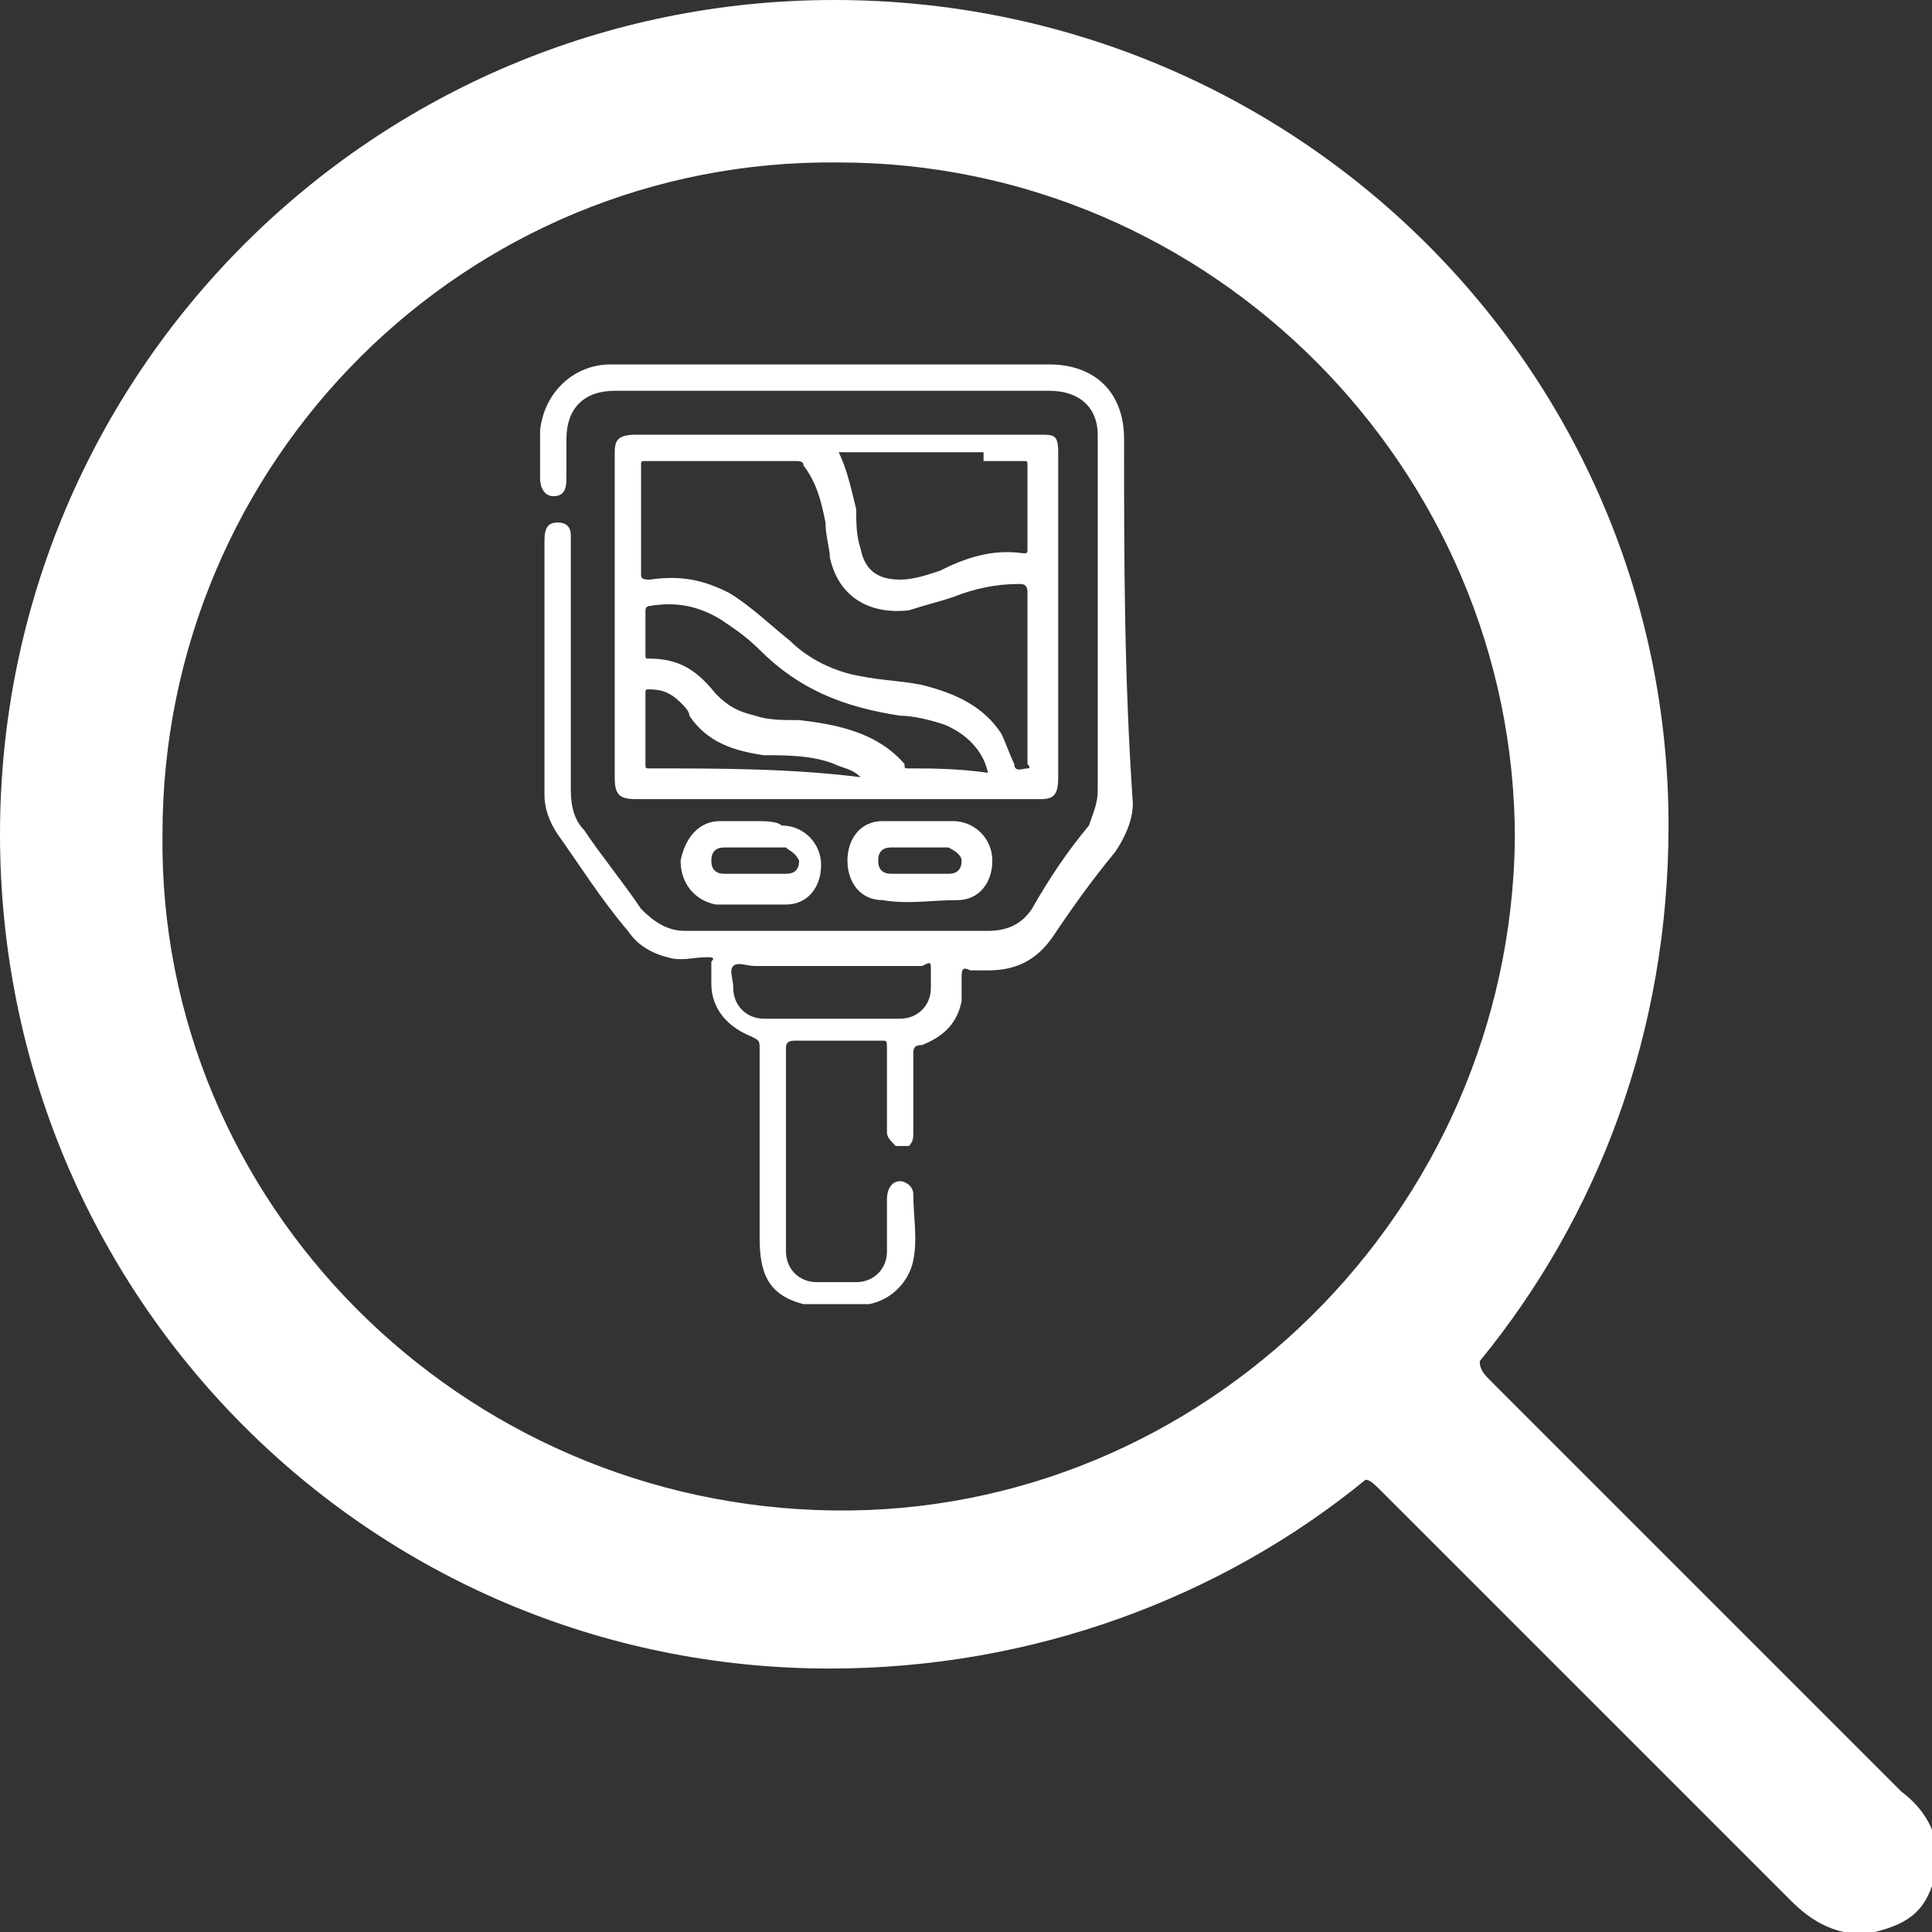 <?xml version="1.0" encoding="utf-8"?>
<!-- Generator: Adobe Illustrator 23.0.5, SVG Export Plug-In . SVG Version: 6.00 Build 0)  -->
<svg version="1.1" id="Layer_1" xmlns="http://www.w3.org/2000/svg" xmlns:xlink="http://www.w3.org/1999/xlink" x="0px" y="0px"
	 viewBox="0 0 44 44" style="enable-background:new 0 0 44 44;" xml:space="preserve">
<rect x="0" y="0" width="44" height="44" fill="#333333" stroke="none"/>
<style type="text/css">
	.st0{fill:#FFFFFF;}
</style>
<g>
	<path class="st0" d="M43.3,40.8c-3.1-3.1-6.2-6.2-9.3-9.3c-0.2-0.2-0.3-0.3-0.3-0.5c2.7-3.3,4.3-7.5,4.3-12.2C38,8.4,29.5,0,19,0
		C8.5,0,0,8.5,0,19C0,29.5,8.4,38,18.9,38c4.6,0,8.9-1.6,12.2-4.3c0.1,0,0.2,0.1,0.4,0.3c3.1,3.1,6.2,6.2,9.3,9.3
		c0.3,0.3,0.7,0.6,1.2,0.7h0.7c0.8-0.2,1.2-0.5,1.4-1.4V42C44,41.5,43.7,41.1,43.3,40.8z M19,34.4c-8.5-0.1-15.4-7-15.3-15.4
		c0-8.5,6.9-15.4,15.4-15.3c8.5,0,15.4,7,15.4,15.4C34.4,27.6,27.4,34.5,19,34.4z"/>
</g>
<g>
	<path class="st0" d="M25.6,10c0-1.1-0.7-1.7-1.7-1.7c-1.9,0-3.8,0-5.7,0c-1.4,0-2.9,0-4.3,0c-0.8,0-1.5,0.6-1.6,1.5
		c0,0.4,0,0.8,0,1.1c0,0.2,0.1,0.4,0.3,0.4c0.2,0,0.3-0.1,0.3-0.4c0-0.3,0-0.6,0-0.9c0-0.7,0.4-1.1,1.1-1.1h9.9c0.7,0,1.1,0.4,1.1,1
		c0,2.7,0,5.4,0,8.1c0,0.3-0.1,0.5-0.2,0.8c-0.5,0.6-0.9,1.2-1.3,1.9c-0.2,0.3-0.5,0.5-1,0.5c-2.3,0-4.6,0-6.9,0
		c-0.4,0-0.7-0.2-1-0.5c-0.4-0.6-0.9-1.2-1.3-1.8C13.1,18.7,13,18.4,13,18c0-1.8,0-3.6,0-5.5c0-0.1,0-0.2,0-0.3
		c0-0.2-0.1-0.3-0.3-0.3c-0.2,0-0.3,0.1-0.3,0.4c0,1.9,0,3.8,0,5.8c0,0.3,0.1,0.6,0.3,0.9c0.5,0.7,1,1.5,1.6,2.2
		c0.2,0.3,0.5,0.5,0.9,0.6c0.3,0.1,0.6,0,0.9,0c0.1,0,0.2,0,0.1,0.1c0,0.2,0,0.3,0,0.5c0,0.6,0.4,1,0.9,1.2c0.2,0.1,0.2,0.1,0.2,0.3
		c0,1.4,0,2.9,0,4.3c0,0.8,0.2,1.3,1,1.5c0,0,0,0,0,0h1.5c0,0,0,0,0,0c0.5-0.1,0.9-0.5,1-1c0.1-0.5,0-1,0-1.5c0-0.2-0.2-0.3-0.3-0.3
		c-0.2,0-0.3,0.2-0.3,0.4c0,0.4,0,0.8,0,1.2c0,0.4-0.3,0.7-0.7,0.7c-0.3,0-0.6,0-0.9,0c-0.4,0-0.7-0.3-0.7-0.7c0-1.5,0-3.1,0-4.6
		c0-0.1,0-0.2,0.2-0.2c0.7,0,1.3,0,2,0c0.1,0,0.1,0,0.1,0.2c0,0.4,0,0.8,0,1.2c0,0.2,0,0.5,0,0.7c0,0.1,0.1,0.2,0.2,0.3
		c0.1,0,0.2,0,0.3,0c0.1-0.1,0.1-0.2,0.1-0.3c0-0.6,0-1.2,0-1.8c0-0.1,0-0.2,0.2-0.2c0.5-0.2,0.8-0.5,0.9-1c0-0.2,0-0.4,0-0.5
		c0-0.2,0-0.3,0.2-0.2c0.1,0,0.2,0,0.4,0c0.6,0,1.1-0.2,1.5-0.8c0.4-0.6,0.9-1.3,1.4-1.9c0.2-0.3,0.4-0.7,0.4-1.1
		C25.6,15.4,25.6,12.7,25.6,10z M21.2,22.1c0,0.1,0,0.3,0,0.4c0,0.4-0.3,0.7-0.7,0.7c-1,0-2.1,0-3.1,0c-0.4,0-0.7-0.3-0.7-0.7
		c0-0.2-0.1-0.4,0-0.5c0.1-0.1,0.3,0,0.5,0c0.6,0,1.1,0,1.7,0c0.7,0,1.4,0,2.1,0C21.2,21.9,21.2,21.9,21.2,22.1z"/>
	<path class="st0" d="M24.1,17.7c0-2.5,0-4.9,0-7.4c0-0.4-0.1-0.4-0.4-0.4c-1.5,0-3.1,0-4.6,0h-4.6c-0.4,0-0.5,0.1-0.5,0.4
		c0,2.5,0,4.9,0,7.4c0,0.4,0.1,0.5,0.5,0.5c3.1,0,6.1,0,9.2,0C24,18.2,24.1,18.1,24.1,17.7z M22.4,10.5c0.3,0,0.6,0,0.9,0
		c0.1,0,0.1,0,0.1,0.1c0,0.6,0,1.3,0,1.9c0,0.1,0,0.1-0.1,0.1c-0.7-0.1-1.3,0.1-1.9,0.4c-0.3,0.1-0.6,0.2-0.9,0.2
		c-0.5,0-0.8-0.2-0.9-0.7c-0.1-0.3-0.1-0.6-0.1-0.9c-0.1-0.4-0.2-0.9-0.4-1.3H22.4z M14.8,17.5c-0.1,0-0.1,0-0.1-0.1
		c0-0.5,0-1,0-1.6c0-0.1,0-0.1,0.1-0.1c0.3,0,0.5,0.1,0.7,0.3c0.1,0.1,0.2,0.2,0.2,0.3c0.4,0.6,1,0.8,1.7,0.9c0.5,0,1.1,0,1.6,0.2
		c0.2,0.1,0.4,0.1,0.6,0.3C18,17.5,16.4,17.5,14.8,17.5z M20.7,17.5c-0.1,0-0.1,0-0.1-0.1c-0.6-0.7-1.5-0.9-2.4-1
		c-0.4,0-0.7,0-1-0.1c-0.4-0.1-0.6-0.2-0.9-0.5c-0.4-0.5-0.8-0.8-1.5-0.8c-0.1,0-0.1,0-0.1-0.1c0-0.3,0-0.7,0-1
		c0-0.1,0.1-0.1,0.1-0.1c0.6-0.1,1.1,0,1.6,0.3c0.3,0.2,0.6,0.4,0.9,0.7c0.9,0.9,1.9,1.3,3.2,1.5c0.3,0,0.7,0.1,1,0.2
		c0.5,0.2,0.9,0.6,1,1.1C21.8,17.5,21.2,17.5,20.7,17.5z M23.4,17.5c-0.1,0-0.3,0.1-0.3-0.1c-0.1-0.2-0.2-0.5-0.3-0.7
		c-0.4-0.6-1-0.9-1.8-1.1c-0.5-0.1-0.9-0.1-1.4-0.2C19,15.3,18.4,15,18,14.6c-0.5-0.4-0.9-0.8-1.4-1.1c-0.6-0.3-1.1-0.4-1.8-0.3
		c-0.1,0-0.2,0-0.2-0.1c0-0.8,0-1.6,0-2.5c0-0.1,0-0.1,0.1-0.1c1.1,0,2.2,0,3.4,0c0.1,0,0.2,0,0.2,0.1c0.3,0.4,0.4,0.8,0.5,1.3
		c0,0.3,0.1,0.6,0.1,0.8c0.2,0.9,0.9,1.3,1.8,1.2c0.3-0.1,0.7-0.2,1-0.3c0.5-0.2,1-0.3,1.5-0.3c0.1,0,0.2,0,0.2,0.2c0,0.7,0,1.3,0,2
		c0,0.6,0,1.3,0,1.9C23.4,17.4,23.5,17.5,23.4,17.5z"/>
	<path class="st0" d="M20.9,18.7L20.9,18.7c-0.3,0-0.5,0-0.8,0c-0.5,0-0.8,0.4-0.8,0.9c0,0.5,0.3,0.9,0.8,0.9c0.6,0.1,1.1,0,1.7,0
		c0.5,0,0.8-0.4,0.8-0.9c0-0.5-0.4-0.9-0.9-0.9C21.4,18.7,21.2,18.7,20.9,18.7z M21.9,19.6c0,0.2-0.1,0.3-0.3,0.3
		c-0.2,0-0.5,0-0.7,0c0,0,0,0,0,0c-0.2,0-0.4,0-0.6,0c-0.2,0-0.3-0.1-0.3-0.3c0-0.2,0.1-0.3,0.3-0.3c0.4,0,0.9,0,1.3,0
		C21.8,19.4,21.9,19.5,21.9,19.6z"/>
	<path class="st0" d="M17.2,18.7c-0.3,0-0.5,0-0.8,0c-0.5,0-0.8,0.4-0.9,0.9c0,0.5,0.3,0.9,0.8,1c0.5,0,1.1,0,1.6,0
		c0.5,0,0.8-0.4,0.8-0.9c0-0.5-0.4-0.9-0.9-0.9C17.7,18.7,17.4,18.7,17.2,18.7z M18.2,19.6c0,0.2-0.1,0.3-0.3,0.3
		c-0.5,0-0.9,0-1.4,0c-0.2,0-0.3-0.1-0.3-0.3c0-0.2,0.1-0.3,0.3-0.3c0.2,0,0.5,0,0.7,0c0.2,0,0.4,0,0.7,0
		C18,19.4,18.1,19.4,18.2,19.6z"/>
</g>
</svg>

